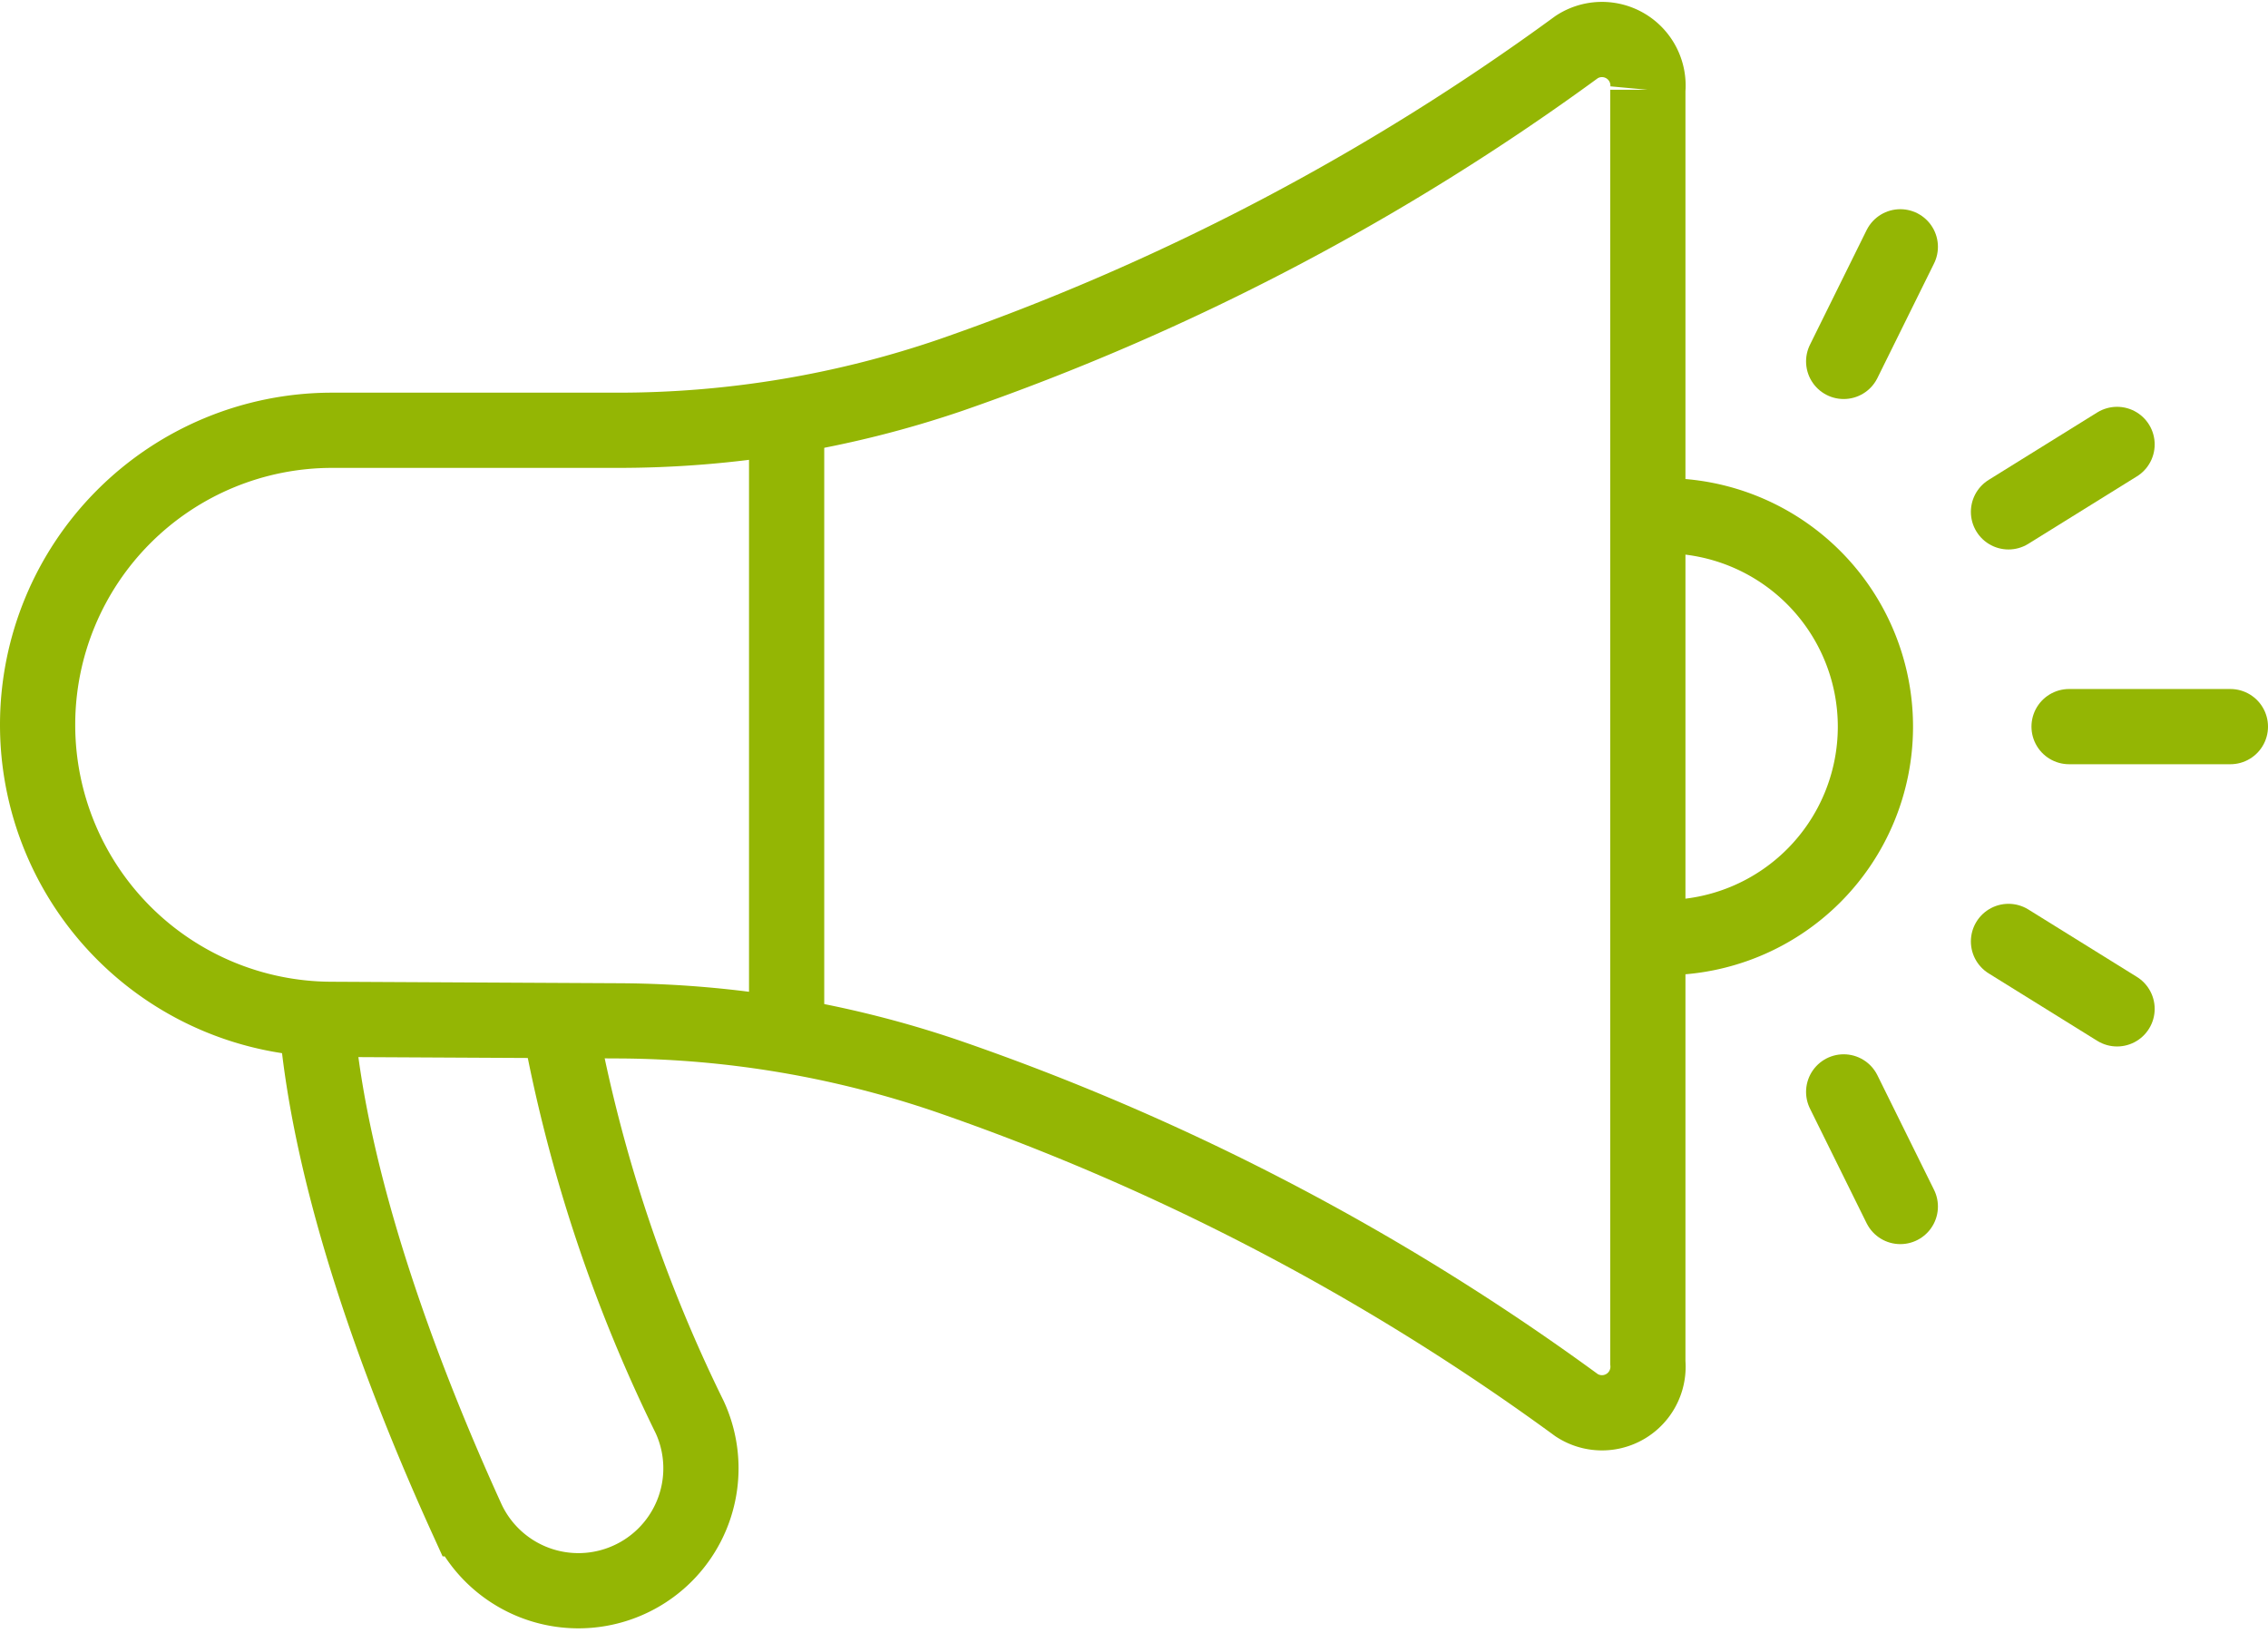 <svg xmlns="http://www.w3.org/2000/svg" width="60.302" height="43.413" viewBox="0 0 60.302 43.413">
  <g id="Icon_Mitarbeitervorteile" data-name="Icon Mitarbeitervorteile" transform="translate(-103.183 -1230.818)">
    <path id="Pfad_117" data-name="Pfad 117" d="M130.439,1324.355c.366,4.276,2.191,9.253,3.994,13.215a3.257,3.257,0,0,0,4.127,1.7h0a3.253,3.253,0,0,0,1.8-4.4,40.064,40.064,0,0,1-3.459-10.437" transform="translate(-18.838 -66.372)" fill="none" stroke="#94b604" stroke-linecap="round" stroke-width="2"/>
    <path id="Pfad_118" data-name="Pfad 118" d="M104.183,1250.09a7.83,7.83,0,0,0,7.79,7.83l7.725.04a27.482,27.482,0,0,1,8.664,1.466,63.294,63.294,0,0,1,16.742,8.754,1.225,1.225,0,0,0,1.892-1.136v-33.839a1.225,1.225,0,0,0-1.892-1.136,63.318,63.318,0,0,1-16.646,8.722,27.339,27.339,0,0,1-8.893,1.467h-7.552a7.83,7.83,0,0,0-7.83,7.83Z" fill="none" stroke="#94b604" stroke-linecap="round" stroke-width="2"/>
    <path id="Pfad_119" data-name="Pfad 119" d="M257.295,1276.739a5.607,5.607,0,0,1,0,11.214" transform="translate(-109.855 -32.208)" fill="none" stroke="#94b604" stroke-linecap="round" stroke-width="2"/>
    <line id="Linie_44" data-name="Linie 44" y2="15.754" transform="translate(124.098 1242.229)" fill="none" stroke="#94b604" stroke-linecap="round" stroke-width="2"/>
    <line id="Linie_45" data-name="Linie 45" x2="4.289" transform="translate(158.196 1250.137)" fill="none" stroke="#94b604" stroke-linecap="round" stroke-width="2"/>
    <line id="Linie_46" data-name="Linie 46" y1="1.793" x2="2.887" transform="translate(156.585 1242.634)" fill="none" stroke="#94b604" stroke-linecap="round" stroke-width="2"/>
    <line id="Linie_47" data-name="Linie 47" y1="3.047" x2="1.506" transform="translate(152.203 1237.38)" fill="none" stroke="#94b604" stroke-linecap="round" stroke-width="2"/>
    <line id="Linie_48" data-name="Linie 48" x2="2.887" y2="1.793" transform="translate(156.585 1255.848)" fill="none" stroke="#94b604" stroke-linecap="round" stroke-width="2"/>
    <line id="Linie_49" data-name="Linie 49" x2="1.506" y2="3.047" transform="translate(152.203 1259.849)" fill="none" stroke="#94b604" stroke-linecap="round" stroke-width="2"/>
  </g>
</svg>
